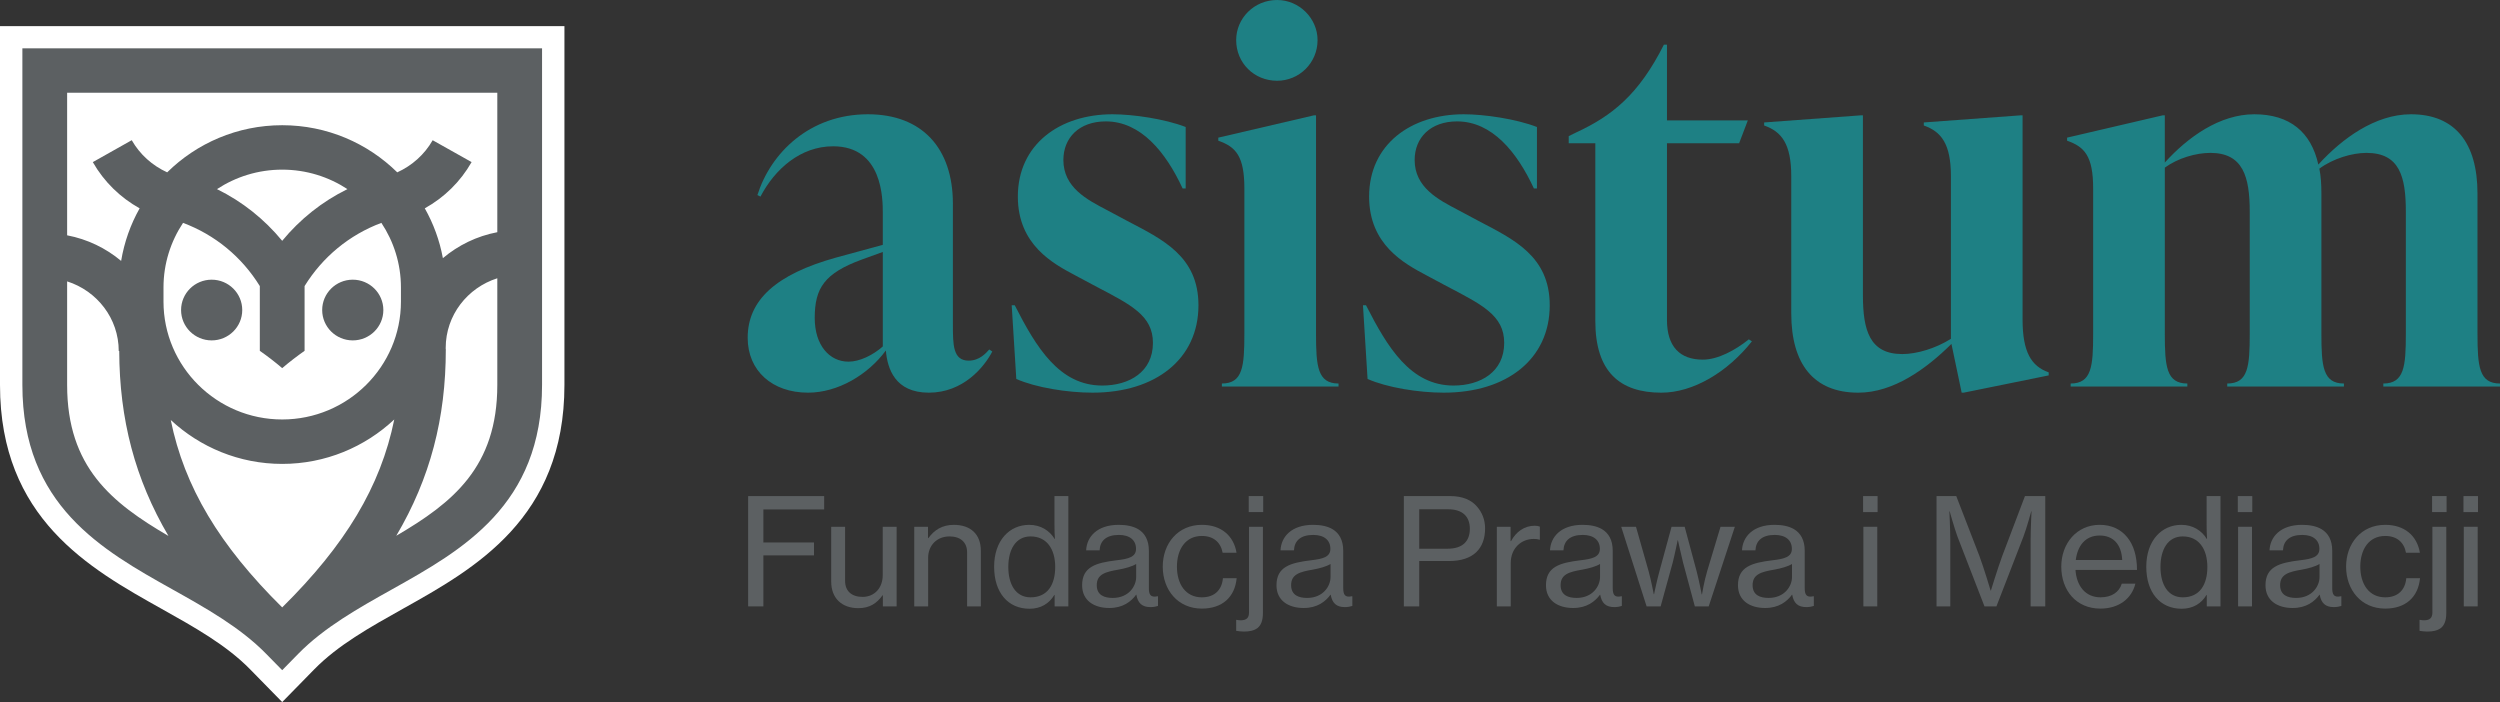 <svg width="292" height="82" viewBox="0 0 292 82" fill="none" xmlns="http://www.w3.org/2000/svg">
<rect x="0" y="0" width="292" height="82" fill="#333333" stroke="none"/>
<g clip-path="url(#clip0_39_309)">
<path d="M115.9 41.056C114.944 42.897 112.494 45.863 108.488 45.863C104.543 45.863 103.649 43.072 103.468 40.937C101.374 43.785 97.849 45.863 94.381 45.863C90.198 45.863 87.329 43.312 87.329 39.454C87.329 35.062 90.617 32.039 97.668 30.08L103.111 28.597V24.918C103.111 23.256 103.111 17.087 97.312 17.087C93.486 17.087 90.498 19.756 88.823 22.962L88.466 22.783C90.018 17.857 94.562 13.347 101.374 13.347C107.711 13.347 111.298 17.323 111.298 23.792V37.853C111.298 40.285 111.298 42.123 113.15 42.123C114.405 42.123 115.182 41.234 115.542 40.819L115.9 41.055L115.9 41.056ZM103.11 40.465V29.428L100.657 30.317C96.293 31.922 95.16 33.641 95.16 37.141C95.16 40.344 96.893 42.242 99.105 42.242C100.419 42.242 101.974 41.472 103.111 40.465L103.11 40.465Z" fill="#1E8084"/>
<path d="M118.704 44.262L118.167 35.658H118.524C121.036 40.584 123.724 45.032 128.745 45.032C131.914 45.032 134.663 43.431 134.663 40.049C134.663 36.843 132.094 35.596 127.91 33.404L125.579 32.157C123.006 30.793 118.884 28.597 118.884 22.962C118.884 16.85 123.786 13.347 129.942 13.347C132.331 13.347 136.037 13.884 138.488 14.834V22.013H138.13C136.156 17.739 133.229 14.179 129.162 14.179C126.055 14.179 124.203 16.077 124.203 18.689C124.203 21.895 126.95 23.317 129.342 24.563L131.673 25.809C135.737 27.945 139.98 29.901 139.98 35.657C139.98 41.947 134.96 45.863 127.61 45.863C124.679 45.863 120.973 45.268 118.703 44.261L118.704 44.262Z" fill="#1E8084"/>
<path d="M142.716 45.15V44.795C145.166 44.795 145.343 42.778 145.343 38.981V22.012C145.343 18.215 144.328 17.144 142.297 16.434V16.076L153.473 13.469H153.711V38.981C153.711 42.779 153.891 44.795 156.342 44.795V45.15H142.715H142.716ZM144.386 4.685C144.386 2.135 146.479 0 149.168 0C151.741 0 153.891 2.135 153.891 4.685C153.891 7.358 151.74 9.432 149.168 9.432C146.479 9.432 144.386 7.357 144.386 4.685Z" fill="#1E8084"/>
<path d="M159.732 44.262L159.194 35.658H159.552C162.063 40.584 164.752 45.032 169.772 45.032C172.941 45.032 175.691 43.431 175.691 40.049C175.691 36.843 173.121 35.596 168.935 33.404L166.607 32.157C164.034 30.793 159.912 28.597 159.912 22.962C159.912 16.85 164.813 13.347 170.969 13.347C173.359 13.347 177.065 13.884 179.515 14.834V22.013H179.158C177.184 17.739 174.257 14.179 170.19 14.179C167.083 14.179 165.231 16.077 165.231 18.689C165.231 21.895 167.981 23.317 170.37 24.563L172.701 25.809C176.765 27.945 181.008 29.901 181.008 35.657C181.008 41.947 175.988 45.863 168.637 45.863C165.707 45.863 162.001 45.268 159.73 44.261L159.732 44.262Z" fill="#1E8084"/>
<path d="M204.622 39.87C201.753 43.488 197.748 45.864 194.045 45.864C189.203 45.864 186.334 43.431 186.334 37.495V16.733H183.227V15.902L184.063 15.487C188.307 13.528 191.415 11.037 194.342 5.22H194.703V14.062H204.147L203.129 16.734H194.702V37.378C194.702 40.466 196.196 42.006 198.884 42.006C200.678 42.006 202.71 40.881 204.265 39.635L204.622 39.87Z" fill="#1E8084"/>
<path d="M236.236 37.32C236.236 41.117 237.254 42.779 239.285 43.489V43.847L229.361 45.864H229.123L227.929 40.169C224.941 43.134 221.115 45.864 217.048 45.864C211.851 45.864 209.22 42.54 209.22 36.608V20.588C209.22 16.791 208.083 15.369 206.051 14.657V14.302L217.347 13.471H217.589V34.474C217.589 38.568 218.365 41.355 222.191 41.355C223.865 41.355 226.074 40.703 227.868 39.575V20.589C227.868 16.792 226.734 15.37 224.699 14.658V14.302L235.998 13.472H236.236V37.322V37.32Z" fill="#1E8084"/>
<path d="M289.372 38.981C289.372 42.779 289.549 44.795 291.999 44.795V45.15H278.372V44.795C280.822 44.795 281.003 42.778 281.003 38.981V24.739C281.003 20.648 280.285 17.857 276.402 17.857C274.727 17.857 272.515 18.509 270.901 19.698C271.081 20.587 271.139 21.536 271.139 22.603V38.981C271.139 42.779 271.319 44.795 273.77 44.795V45.15H260.143V44.795C262.593 44.795 262.77 42.778 262.77 38.981V24.739C262.77 20.648 261.994 17.857 258.169 17.857C256.494 17.857 254.404 18.452 252.85 19.58V38.981C252.85 42.779 253.03 44.795 255.481 44.795V45.15H241.853V44.795C244.304 44.795 244.48 42.778 244.48 38.981V22.012C244.48 18.215 243.466 17.144 241.435 16.434V16.076L252.611 13.469H252.849V18.985C255.538 16.02 259.244 13.347 263.307 13.347C267.432 13.347 269.944 15.425 270.781 19.222C273.531 16.198 277.414 13.347 281.6 13.347C286.739 13.347 289.37 16.671 289.37 22.603V38.981H289.372Z" fill="#1E8084"/>
<path d="M0 3.05V44.965C0 60.549 10.458 66.403 18.865 71.105C22.761 73.287 26.441 75.348 29.214 78.176L32.961 82.001L36.708 78.176C39.482 75.349 43.161 73.288 47.058 71.105C55.464 66.403 65.926 60.549 65.926 44.965V3.05H0Z" fill="white"/>
<path d="M24.722 39.758C26.695 39.758 28.294 38.171 28.294 36.213C28.294 34.255 26.695 32.667 24.722 32.667C22.749 32.667 21.15 34.255 21.15 36.213C21.15 38.171 22.749 39.758 24.722 39.758ZM2.614 5.645V44.964C2.614 59.031 11.929 64.244 20.148 68.845C24.034 71.02 28.053 73.27 31.086 76.368L32.961 78.277L34.833 76.368C37.869 73.27 41.888 71.02 45.775 68.845C53.994 64.247 63.312 59.031 63.312 44.964V5.645H2.614ZM7.841 44.965V32.865C11.323 33.972 13.868 37.179 13.868 40.998H13.925C13.955 48.985 15.763 55.941 19.676 62.598C13.061 58.735 7.841 54.568 7.841 44.965ZM32.961 28.128C30.875 25.595 28.295 23.539 25.344 22.09C27.532 20.655 30.148 19.814 32.961 19.814C35.774 19.814 38.392 20.655 40.58 22.089C37.628 23.538 35.048 25.595 32.961 28.128ZM30.347 33.414V40.976C31.245 41.608 32.12 42.276 32.961 42.998C33.802 42.277 34.678 41.608 35.575 40.976V33.414C37.681 30.006 40.803 27.432 44.545 26.03C45.985 28.2 46.83 30.793 46.83 33.58V35.228C46.83 42.819 40.608 48.994 32.961 48.994C25.314 48.994 19.096 42.819 19.096 35.228V33.58C19.096 30.793 19.94 28.201 21.38 26.031C25.122 27.433 28.243 30.006 30.347 33.414ZM32.961 70.945C25.633 63.7 21.537 56.892 19.943 49.055C23.357 52.226 27.929 54.184 32.961 54.184C38.029 54.184 42.629 52.201 46.051 48.993C44.456 56.832 40.337 63.656 32.961 70.945ZM58.085 44.965C58.085 54.55 52.883 58.719 46.286 62.577C50.252 55.855 52.071 48.847 52.071 40.796C52.071 40.772 52.058 40.752 52.058 40.728V40.633C52.058 36.814 54.603 33.608 58.085 32.501V44.965ZM58.085 27.121C55.691 27.576 53.517 28.643 51.729 30.153C51.345 28.075 50.624 26.115 49.615 24.333C51.88 23.072 53.772 21.234 55.083 18.932L50.536 16.379C49.578 18.055 48.131 19.339 46.4 20.13C42.947 16.73 38.199 14.625 32.962 14.625C27.725 14.625 22.98 16.73 19.526 20.13C17.796 19.338 16.348 18.055 15.387 16.375L10.84 18.935C12.154 21.236 14.047 23.074 16.31 24.334C15.251 26.208 14.515 28.278 14.148 30.474C12.369 28.986 10.212 27.936 7.841 27.485V10.834H58.085V27.121ZM41.203 39.758C43.176 39.758 44.775 38.171 44.775 36.213C44.775 34.255 43.176 32.667 41.203 32.667C39.23 32.667 37.631 34.255 37.631 36.213C37.631 38.171 39.23 39.758 41.203 39.758Z" fill="#5C6062"/>
<path d="M87.383 57.944H96.262V59.502H89.162V63.362H95.075V64.868H89.162V70.825H87.383V57.944Z" fill="#5C6062"/>
<path d="M103.12 70.825V69.527H103.085C102.422 70.445 101.603 71.033 100.259 71.033C98.323 71.033 97.085 69.873 97.085 67.934V61.528H98.707V67.848C98.707 69.025 99.457 69.717 100.748 69.717C102.178 69.717 103.103 68.627 103.103 67.189V61.528H104.725V70.825H103.12Z" fill="#5C6062"/>
<path d="M108.388 62.843H108.441C109.121 61.908 110.045 61.302 111.406 61.302C113.36 61.302 114.563 62.393 114.563 64.332V70.825H112.959V64.523C112.959 63.328 112.174 62.653 110.901 62.653C109.453 62.653 108.407 63.675 108.407 65.164V70.826H106.785V61.529H108.389V62.845L108.388 62.843Z" fill="#5C6062"/>
<path d="M116.114 66.203C116.114 63.138 117.894 61.302 120.214 61.302C121.539 61.302 122.586 61.961 123.179 62.947H123.214C123.179 62.532 123.162 61.857 123.162 61.233V57.944H124.783V70.825H123.179V69.492H123.144C122.551 70.495 121.557 71.102 120.25 71.102C117.72 71.102 116.115 69.197 116.115 66.203H116.114ZM123.248 66.22C123.248 64.125 122.254 62.653 120.37 62.653C118.643 62.653 117.771 64.176 117.771 66.22C117.771 68.263 118.643 69.769 120.37 69.769C122.376 69.769 123.248 68.263 123.248 66.22Z" fill="#5C6062"/>
<path d="M126.391 68.367C126.391 66.203 127.995 65.734 130.42 65.44C131.798 65.284 132.688 65.06 132.688 64.107C132.688 63.103 131.973 62.479 130.682 62.479C129.199 62.479 128.484 63.172 128.432 64.28H126.862C126.932 62.704 128.136 61.301 130.665 61.301C131.554 61.301 132.34 61.457 132.932 61.804C133.718 62.272 134.188 63.085 134.188 64.331V68.677C134.188 69.422 134.362 69.82 135.182 69.647H135.253V70.772C135.026 70.841 134.764 70.91 134.38 70.91C133.386 70.91 132.898 70.443 132.724 69.456H132.706C132.113 70.269 131.154 71.014 129.567 71.014C127.787 71.014 126.393 70.148 126.393 68.365L126.391 68.367ZM132.705 67.397V65.873C132.235 66.167 131.415 66.392 130.647 66.531C129.112 66.791 128.101 67.068 128.101 68.349C128.101 69.543 129.025 69.838 129.967 69.838C131.833 69.838 132.705 68.471 132.705 67.397Z" fill="#5C6062"/>
<path d="M135.809 66.185C135.809 63.483 137.571 61.301 140.379 61.301C142.629 61.301 144.094 62.566 144.426 64.557H142.803C142.577 63.345 141.74 62.6 140.379 62.6C138.46 62.6 137.466 64.176 137.466 66.185C137.466 68.194 138.46 69.769 140.379 69.769C141.844 69.769 142.716 68.92 142.838 67.535H144.442C144.233 69.752 142.75 71.084 140.379 71.084C137.571 71.084 135.809 68.903 135.809 66.185Z" fill="#5C6062"/>
<path d="M144.386 73.682V72.4H144.438C144.612 72.435 144.786 72.452 144.944 72.452C145.572 72.435 145.886 72.192 145.886 71.534V61.527H147.508V71.62C147.508 72.521 147.264 73.04 146.881 73.352C146.462 73.664 145.921 73.767 145.293 73.767C144.944 73.767 144.629 73.716 144.386 73.682ZM145.85 57.944H147.543V59.813H145.85V57.944Z" fill="#5C6062"/>
<path d="M149.093 68.367C149.093 66.203 150.697 65.734 153.122 65.44C154.5 65.284 155.389 65.06 155.389 64.107C155.389 63.103 154.675 62.479 153.384 62.479C151.901 62.479 151.186 63.172 151.134 64.28H149.564C149.634 62.704 150.837 61.301 153.367 61.301C154.256 61.301 155.041 61.457 155.634 61.804C156.419 62.272 156.889 63.085 156.889 64.331V68.677C156.889 69.422 157.064 69.82 157.884 69.647H157.954V70.772C157.728 70.841 157.466 70.91 157.082 70.91C156.088 70.91 155.6 70.443 155.426 69.456H155.407C154.814 70.269 153.856 71.014 152.268 71.014C150.489 71.014 149.094 70.148 149.094 68.365L149.093 68.367ZM155.407 67.397V65.873C154.937 66.167 154.116 66.392 153.349 66.531C151.814 66.791 150.803 67.068 150.803 68.349C150.803 69.543 151.726 69.838 152.669 69.838C154.535 69.838 155.407 68.471 155.407 67.397Z" fill="#5C6062"/>
<path d="M163.969 57.944H169.429C170.807 57.944 171.87 58.394 172.533 59.19C173.109 59.866 173.458 60.696 173.458 61.718C173.458 64.09 172.062 65.527 169.254 65.527H165.765V70.825H163.969V57.944ZM165.765 64.09H169.079C170.842 64.09 171.678 63.206 171.678 61.77C171.678 60.263 170.754 59.484 169.149 59.484H165.765V64.09Z" fill="#5C6062"/>
<path d="M176.435 63.206H176.488C177.063 62.133 178.023 61.406 179.261 61.406C179.523 61.406 179.679 61.44 179.854 61.51V63.033H179.802C179.575 62.964 179.418 62.947 179.139 62.947C177.691 62.947 176.453 64.021 176.453 65.769V70.824H174.831V61.527H176.435V63.206Z" fill="#5C6062"/>
<path d="M180.569 68.367C180.569 66.203 182.173 65.734 184.598 65.44C185.976 65.284 186.865 65.06 186.865 64.107C186.865 63.103 186.151 62.479 184.86 62.479C183.377 62.479 182.662 63.172 182.61 64.28H181.04C181.11 62.704 182.314 61.301 184.843 61.301C185.732 61.301 186.518 61.457 187.11 61.804C187.895 62.272 188.366 63.085 188.366 64.331V68.677C188.366 69.422 188.54 69.82 189.36 69.647H189.43V70.772C189.204 70.841 188.942 70.91 188.558 70.91C187.564 70.91 187.076 70.443 186.902 69.456H186.884C186.29 70.269 185.332 71.014 183.744 71.014C181.965 71.014 180.57 70.148 180.57 68.365L180.569 68.367ZM186.883 67.397V65.873C186.413 66.167 185.592 66.392 184.825 66.531C183.29 66.791 182.279 67.068 182.279 68.349C182.279 69.543 183.202 69.838 184.145 69.838C186.011 69.838 186.883 68.471 186.883 67.397Z" fill="#5C6062"/>
<path d="M189.358 61.528H191.084L192.549 66.687C192.846 67.743 193.16 69.406 193.16 69.406H193.195C193.195 69.406 193.509 67.848 193.823 66.722L195.236 61.528H196.77L198.166 66.722C198.428 67.708 198.759 69.423 198.759 69.423H198.794C198.794 69.423 199.055 67.83 199.405 66.687L200.956 61.528H202.631L199.578 70.825H197.957L196.579 65.7C196.352 64.8 195.986 63.103 195.986 63.103H195.951C195.951 63.103 195.602 64.817 195.375 65.7L193.963 70.825H192.323L189.358 61.528Z" fill="#5C6062"/>
<path d="M202.994 68.367C202.994 66.203 204.598 65.734 207.023 65.44C208.401 65.284 209.291 65.06 209.291 64.107C209.291 63.103 208.576 62.479 207.285 62.479C205.802 62.479 205.087 63.172 205.035 64.28H203.465C203.535 62.704 204.739 61.301 207.268 61.301C208.157 61.301 208.943 61.457 209.535 61.804C210.321 62.272 210.791 63.085 210.791 64.331V68.677C210.791 69.422 210.965 69.82 211.785 69.647H211.856V70.772C211.629 70.841 211.367 70.91 210.983 70.91C209.99 70.91 209.501 70.443 209.327 69.456H209.309C208.716 70.269 207.757 71.014 206.17 71.014C204.39 71.014 202.996 70.148 202.996 68.365L202.994 68.367ZM209.307 67.397V65.873C208.837 66.167 208.017 66.392 207.249 66.531C205.714 66.791 204.703 67.068 204.703 68.349C204.703 69.543 205.627 69.838 206.569 69.838C208.436 69.838 209.307 68.471 209.307 67.397Z" fill="#5C6062"/>
<path d="M217.609 57.944H219.302V59.813H217.609V57.944ZM217.644 61.528H219.267V70.825H217.644V61.528Z" fill="#5C6062"/>
<path d="M226.189 57.944H228.492L231.195 64.938C231.718 66.34 232.503 68.973 232.503 68.973H232.538C232.538 68.973 233.34 66.358 233.863 64.938L236.515 57.944H238.886V70.825H237.177V63.034C237.177 61.891 237.282 59.727 237.282 59.727H237.247C237.247 59.727 236.724 61.666 236.34 62.67L233.183 70.825H231.788L228.63 62.67C228.264 61.666 227.723 59.727 227.723 59.727H227.688C227.688 59.727 227.793 61.891 227.793 63.034V70.825H226.188V57.944H226.189Z" fill="#5C6062"/>
<path d="M240.757 66.185C240.757 63.483 242.554 61.301 245.241 61.301C246.636 61.301 247.717 61.839 248.45 62.739C249.217 63.657 249.601 64.99 249.601 66.565H242.415C242.538 68.383 243.531 69.768 245.345 69.768C246.636 69.768 247.526 69.162 247.822 68.176H249.41C248.992 69.907 247.491 71.084 245.328 71.084C242.45 71.084 240.758 68.903 240.758 66.185H240.757ZM242.45 65.406H247.875C247.787 63.622 246.863 62.549 245.241 62.549C243.549 62.549 242.658 63.761 242.45 65.406Z" fill="#5C6062"/>
<path d="M250.686 66.203C250.686 63.138 252.465 61.302 254.786 61.302C256.111 61.302 257.158 61.961 257.751 62.947H257.785C257.751 62.532 257.733 61.857 257.733 61.233V57.944H259.355V70.825H257.751V69.492H257.716C257.123 70.495 256.129 71.102 254.821 71.102C252.292 71.102 250.686 69.197 250.686 66.203ZM257.82 66.22C257.82 64.125 256.826 62.653 254.942 62.653C253.215 62.653 252.343 64.176 252.343 66.22C252.343 68.263 253.215 69.769 254.942 69.769C256.948 69.769 257.82 68.263 257.82 66.22Z" fill="#5C6062"/>
<path d="M261.374 57.944H263.066V59.813H261.374V57.944ZM261.409 61.528H263.032V70.825H261.409V61.528Z" fill="#5C6062"/>
<path d="M264.608 68.367C264.608 66.203 266.213 65.734 268.637 65.44C270.015 65.284 270.905 65.06 270.905 64.107C270.905 63.103 270.19 62.479 268.899 62.479C267.416 62.479 266.702 63.172 266.65 64.28H265.079C265.149 62.704 266.353 61.301 268.883 61.301C269.771 61.301 270.557 61.457 271.149 61.804C271.935 62.272 272.405 63.085 272.405 64.331V68.677C272.405 69.422 272.579 69.82 273.4 69.647H273.47V70.772C273.244 70.841 272.982 70.91 272.598 70.91C271.604 70.91 271.116 70.443 270.941 69.456H270.923C270.33 70.269 269.372 71.014 267.784 71.014C266.004 71.014 264.61 70.148 264.61 68.365L264.608 68.367ZM270.921 67.397V65.873C270.451 66.167 269.631 66.392 268.864 66.531C267.329 66.791 266.318 67.068 266.318 68.349C266.318 69.543 267.241 69.838 268.184 69.838C270.05 69.838 270.921 68.471 270.921 67.397Z" fill="#5C6062"/>
<path d="M274.025 66.185C274.025 63.483 275.787 61.301 278.595 61.301C280.845 61.301 282.31 62.566 282.642 64.557H281.019C280.793 63.345 279.956 62.6 278.595 62.6C276.677 62.6 275.682 64.176 275.682 66.185C275.682 68.194 276.677 69.769 278.595 69.769C280.06 69.769 280.932 68.92 281.054 67.535H282.658C282.449 69.752 280.967 71.084 278.595 71.084C275.787 71.084 274.025 68.903 274.025 66.185Z" fill="#5C6062"/>
<path d="M282.603 73.682V72.4H282.655C282.829 72.435 283.003 72.452 283.161 72.452C283.789 72.435 284.103 72.192 284.103 71.534V61.527H285.725V71.62C285.725 72.521 285.481 73.04 285.097 73.352C284.679 73.664 284.137 73.767 283.51 73.767C283.161 73.767 282.846 73.716 282.603 73.682ZM284.067 57.944H285.76V59.813H284.067V57.944Z" fill="#5C6062"/>
<path d="M287.735 57.944H289.428V59.813H287.735V57.944ZM287.77 61.528H289.392V70.825H287.77V61.528Z" fill="#5C6062"/>
</g>
<defs>
<clipPath id="clip0_39_309">
<rect width="292" height="82" fill="white"/>
</clipPath>
</defs>
</svg>
